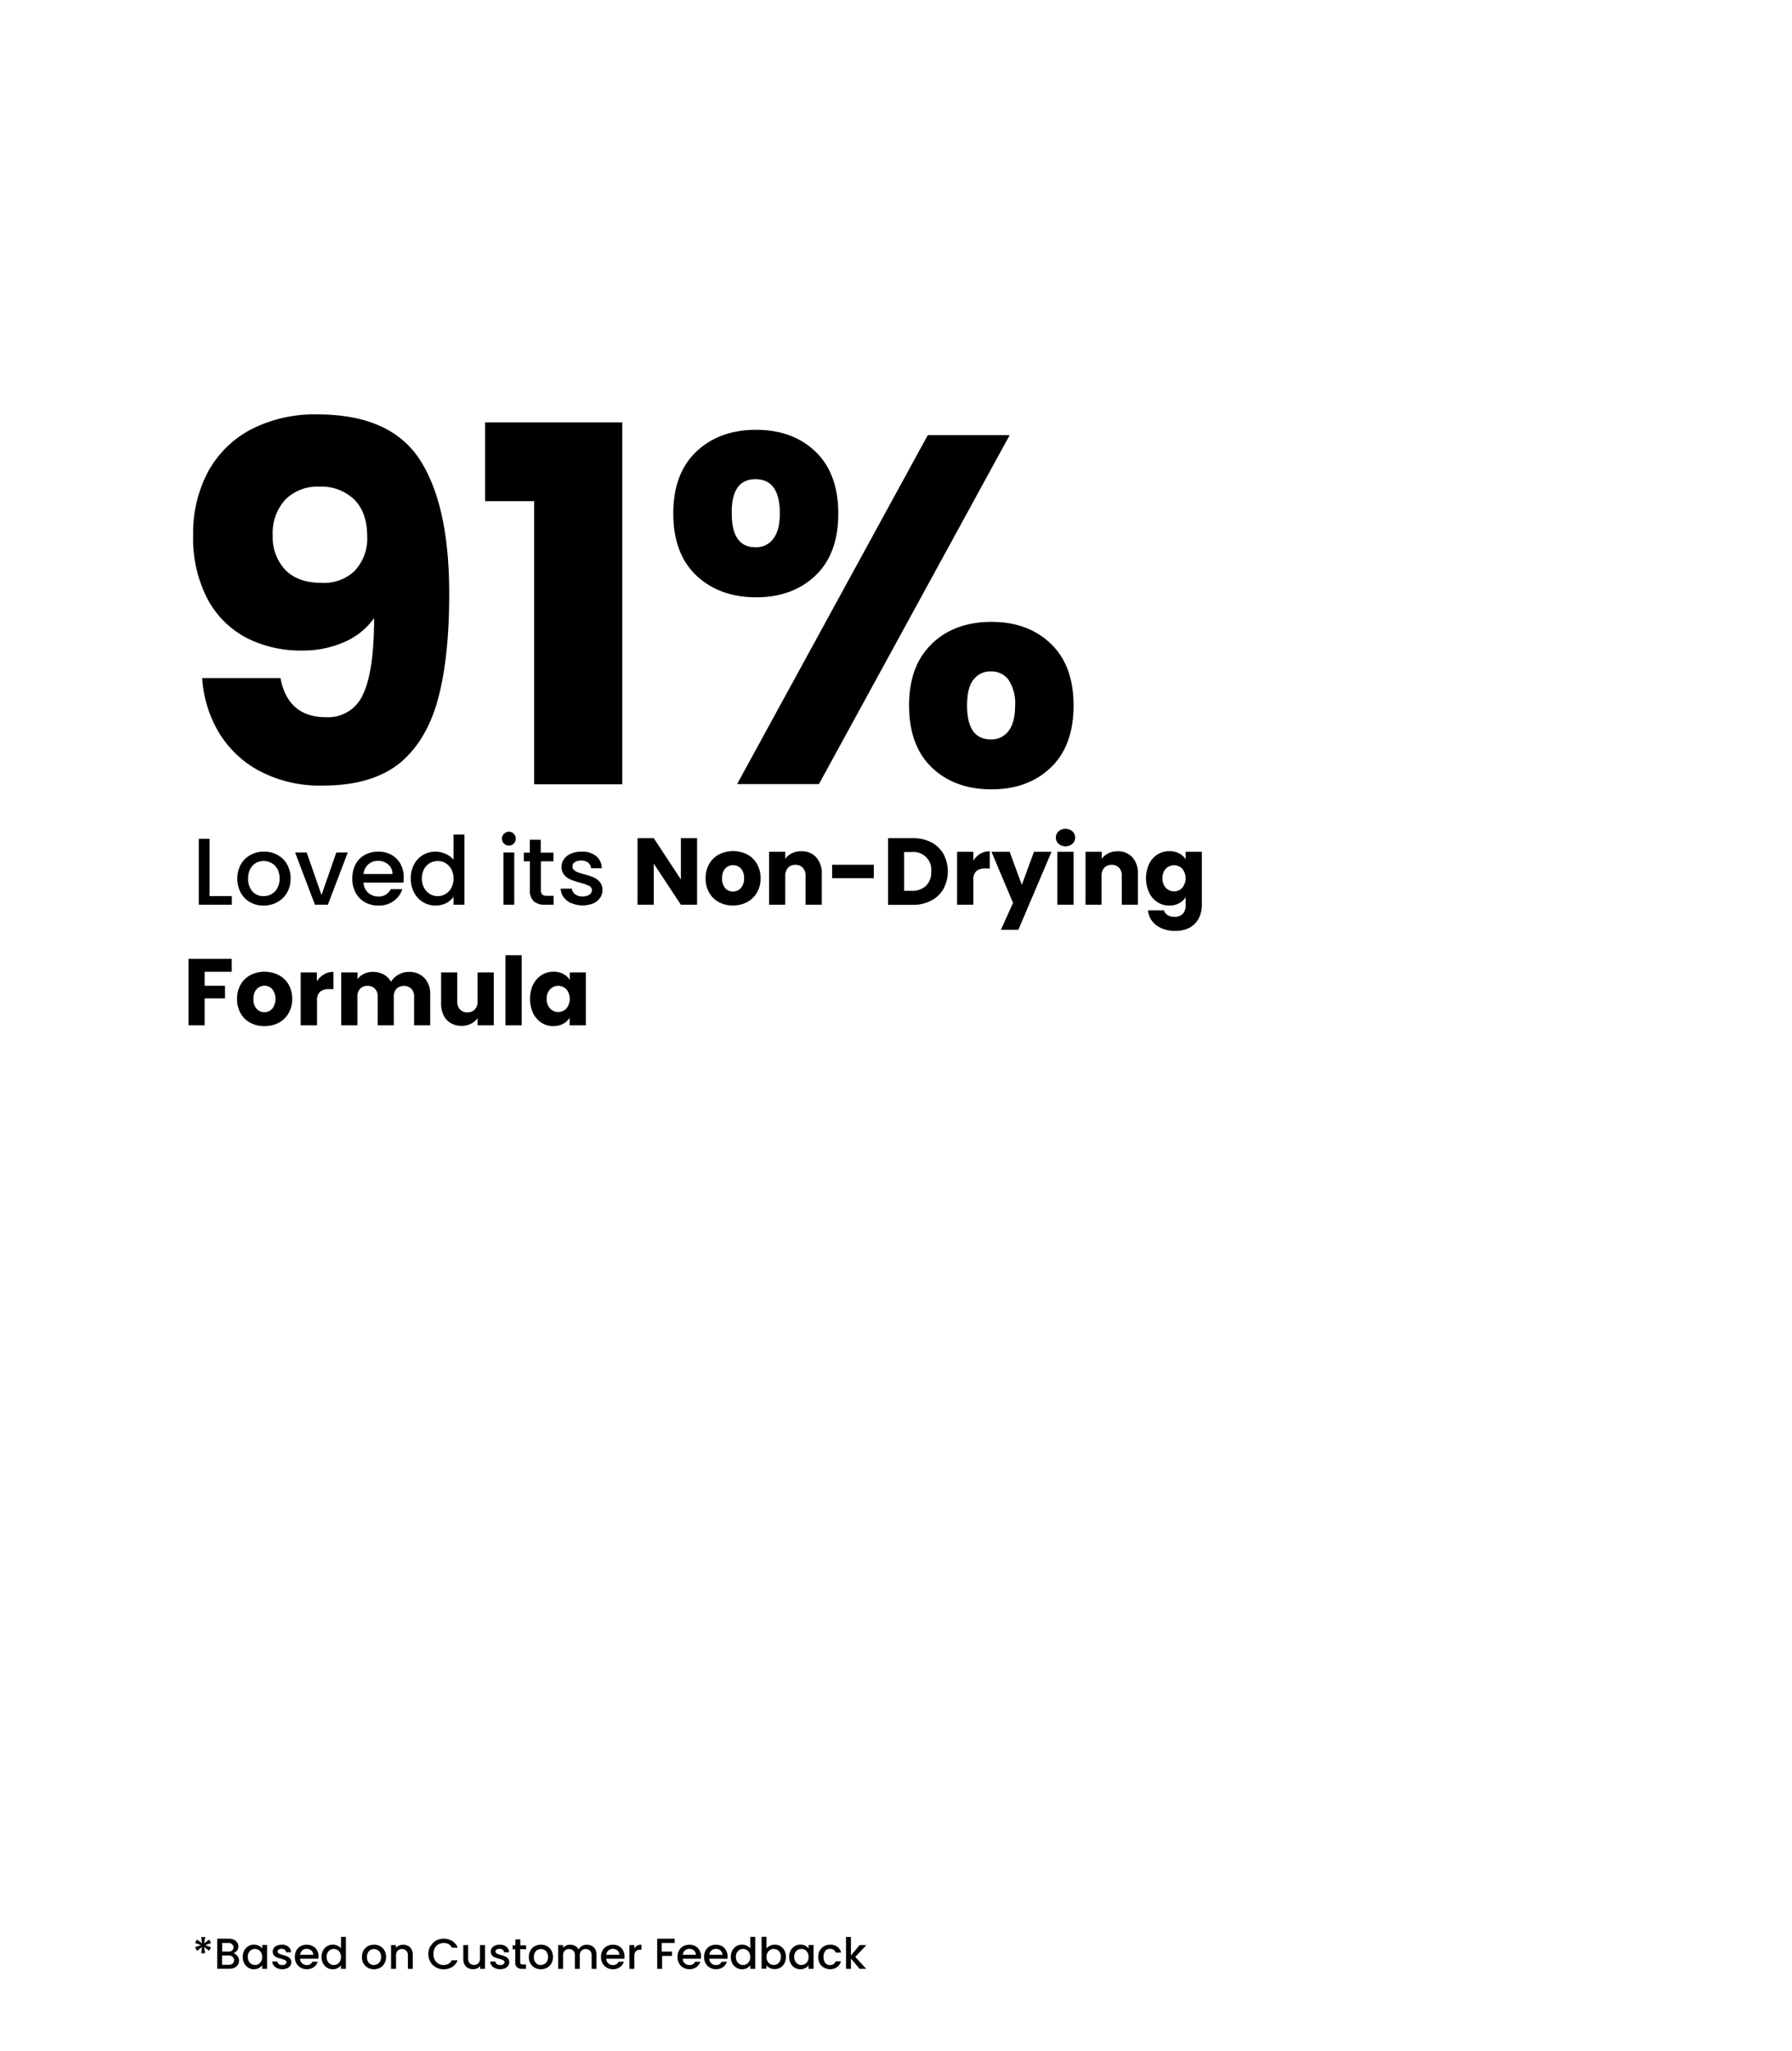 <svg viewBox="0 0 416 476" xmlns:xlink="http://www.w3.org/1999/xlink" xmlns="http://www.w3.org/2000/svg"><defs><style>.cls-1{fill:none;}.cls-2{clip-path:url(#clip-path);}</style><clipPath id="clip-path"><rect height="476" width="416" class="cls-1"></rect></clipPath></defs><g data-sanitized-data-name="Layer 2" data-name="Layer 2" id="Layer_2"><g data-sanitized-data-name="Layer 1" data-name="Layer 1" id="Layer_1-2"><g class="cls-2"><path d="M75.69,166.47a8.82,8.82,0,0,0,8.63-5.4q2.52-5.4,2.53-17.6A16.5,16.5,0,0,1,80,149a23.63,23.63,0,0,1-9.78,2,27.57,27.57,0,0,1-13.11-3,21.78,21.78,0,0,1-9-9.08,30.46,30.46,0,0,1-3.27-14.67,30.08,30.08,0,0,1,3.5-14.83,24.14,24.14,0,0,1,10-9.78,32.29,32.29,0,0,1,15.35-3.45q17,0,23.81,10.58t6.78,31.17q0,15-2.7,24.67t-9.09,14.77Q86,182.35,75,182.34a30,30,0,0,1-14.89-3.45,24.4,24.4,0,0,1-9.43-9.08,28.15,28.15,0,0,1-3.74-12.42H65.11Q66.84,166.48,75.69,166.47Zm6.67-34a10.9,10.9,0,0,0,2.88-8q0-5.52-3-8.51a10.91,10.91,0,0,0-8-3,10.59,10.59,0,0,0-8,3,11.53,11.53,0,0,0-2.93,8.33,11.07,11.07,0,0,0,2.93,8q2.94,3,8.46,3A10.27,10.27,0,0,0,82.36,132.49Z"></path><path d="M112.61,116.33V98.05h31.85v84H124V116.33Z"></path><path d="M161.65,104.83q5.35-5.06,13.86-5.06t13.8,5.06q5.28,5.07,5.29,14.38t-5.29,14.37q-5.3,5.07-13.8,5.06t-13.86-5.06q-5.34-5.06-5.35-14.37T161.65,104.83Zm8.22,14.38q0,7.82,5.52,7.82a4.89,4.89,0,0,0,4.14-2q1.5-1.95,1.5-5.86,0-7.93-5.64-7.94T169.87,119.21ZM234.39,101l-44.28,81h-19l44.27-81Zm-18.06,48.41q5.29-5.05,13.8-5.06t13.8,5.06q5.3,5.07,5.29,14.38t-5.29,14.37q-5.28,5.07-13.8,5.06t-13.8-5.06q-5.28-5.05-5.29-14.37T216.33,149.45Zm9.61,8.4c-1,1.3-1.44,3.3-1.44,6q0,7.81,5.52,7.82a4.92,4.92,0,0,0,4.14-2q1.49-2,1.49-5.86a9.88,9.88,0,0,0-1.49-5.92,4.89,4.89,0,0,0-4.14-2A4.76,4.76,0,0,0,225.94,157.85Z"></path><path d="M48.65,208h5.17v2H46.15V194.71h2.5Z"></path><path d="M58.07,209.42a5.69,5.69,0,0,1-2.18-2.2,6.65,6.65,0,0,1-.79-3.29,6.54,6.54,0,0,1,.81-3.28,5.68,5.68,0,0,1,2.23-2.2,6.43,6.43,0,0,1,3.14-.77,6.5,6.5,0,0,1,3.15.77,5.59,5.59,0,0,1,2.22,2.2,6.54,6.54,0,0,1,.81,3.28,6.37,6.37,0,0,1-.83,3.28,5.83,5.83,0,0,1-2.28,2.21,6.57,6.57,0,0,1-3.18.78A6.21,6.21,0,0,1,58.07,209.42ZM63,207.56a3.52,3.52,0,0,0,1.37-1.39,4.45,4.45,0,0,0,.53-2.24,4.55,4.55,0,0,0-.51-2.24A3.4,3.4,0,0,0,63,200.32a3.65,3.65,0,0,0-1.8-.46,3.6,3.6,0,0,0-1.8.46,3.31,3.31,0,0,0-1.3,1.37,4.66,4.66,0,0,0-.49,2.24,4.28,4.28,0,0,0,1,3A3.32,3.32,0,0,0,61.17,208,3.73,3.73,0,0,0,63,207.56Z"></path><path d="M74.64,207.76l3.43-9.88h2.66L76.11,210h-3l-4.6-12.12H71.2Z"></path><path d="M93.64,204.87H84.38a3.35,3.35,0,0,0,1.08,2.34,3.42,3.42,0,0,0,2.37.88,3,3,0,0,0,2.87-1.7h2.7a5.46,5.46,0,0,1-2,2.74,5.85,5.85,0,0,1-3.58,1.07,6.22,6.22,0,0,1-3.11-.78,5.62,5.62,0,0,1-2.15-2.2,6.75,6.75,0,0,1-.78-3.29,6.91,6.91,0,0,1,.75-3.29,5.31,5.31,0,0,1,2.14-2.19,6.36,6.36,0,0,1,3.15-.77,6.14,6.14,0,0,1,3.06.75,5.28,5.28,0,0,1,2.09,2.1,6.31,6.31,0,0,1,.75,3.11A7.54,7.54,0,0,1,93.64,204.87Zm-2.53-2a2.83,2.83,0,0,0-1-2.22,3.5,3.5,0,0,0-2.39-.84,3.24,3.24,0,0,0-2.23.83,3.48,3.48,0,0,0-1.1,2.23Z"></path><path d="M96.12,200.65a5.47,5.47,0,0,1,2.07-2.19,5.69,5.69,0,0,1,5.25-.26,4.73,4.73,0,0,1,1.84,1.37v-5.85h2.53V210h-2.53v-1.83a4.79,4.79,0,0,1-1.7,1.46,5.65,5.65,0,0,1-5.39-.24,5.54,5.54,0,0,1-2.07-2.24,6.86,6.86,0,0,1-.76-3.27A6.67,6.67,0,0,1,96.12,200.65Zm8.64,1.1a3.53,3.53,0,0,0-1.35-1.41,3.57,3.57,0,0,0-1.8-.48,3.67,3.67,0,0,0-1.81.47,3.61,3.61,0,0,0-1.35,1.39,4.37,4.37,0,0,0-.52,2.16,4.56,4.56,0,0,0,.52,2.2,3.64,3.64,0,0,0,1.36,1.44,3.55,3.55,0,0,0,3.6,0,3.63,3.63,0,0,0,1.35-1.42,4.43,4.43,0,0,0,.52-2.19A4.34,4.34,0,0,0,104.76,201.75Z"></path><path d="M117,195.81a1.61,1.61,0,0,1,1.15-2.75,1.52,1.52,0,0,1,1.12.46,1.66,1.66,0,0,1,0,2.29,1.52,1.52,0,0,1-1.12.46A1.55,1.55,0,0,1,117,195.81Zm2.38,2.07V210h-2.51V197.88Z"></path><path d="M125.56,199.92v6.71a1.3,1.3,0,0,0,.32,1,1.6,1.6,0,0,0,1.09.3h1.54V210h-2a3.79,3.79,0,0,1-2.59-.79,3.25,3.25,0,0,1-.91-2.58v-6.71H121.6v-2H123v-3h2.53v3h2.95v2Z"></path><path d="M132.66,209.68a4.37,4.37,0,0,1-1.79-1.41,3.49,3.49,0,0,1-.71-2h2.6a1.76,1.76,0,0,0,.74,1.29,2.67,2.67,0,0,0,1.68.52,2.86,2.86,0,0,0,1.64-.41,1.22,1.22,0,0,0,.58-1.05,1.08,1.08,0,0,0-.65-1,11.84,11.84,0,0,0-2.06-.72,20.66,20.66,0,0,1-2.22-.73,3.8,3.8,0,0,1-1.48-1.08,2.8,2.8,0,0,1-.63-1.91,3,3,0,0,1,.57-1.77,3.8,3.8,0,0,1,1.64-1.27,6.08,6.08,0,0,1,2.45-.46,5.13,5.13,0,0,1,3.34,1,3.78,3.78,0,0,1,1.35,2.85H137.2a1.74,1.74,0,0,0-.66-1.29,2.41,2.41,0,0,0-1.6-.49,2.6,2.6,0,0,0-1.52.38,1.15,1.15,0,0,0-.53,1,1.08,1.08,0,0,0,.35.81,2.64,2.64,0,0,0,.86.52c.34.12.84.28,1.5.47a15.61,15.61,0,0,1,2.16.71,4.1,4.1,0,0,1,1.47,1.07,2.79,2.79,0,0,1,.63,1.87,3.14,3.14,0,0,1-.57,1.85,3.85,3.85,0,0,1-1.61,1.28,6.68,6.68,0,0,1-5-.06Z"></path><path d="M161.82,210h-3.76l-6.29-9.53V210H148V194.56h3.77l6.29,9.57v-9.57h3.76Z"></path><path d="M166.89,209.41a5.69,5.69,0,0,1-2.26-2.2,6.61,6.61,0,0,1-.83-3.35,6.49,6.49,0,0,1,.84-3.33,5.64,5.64,0,0,1,2.28-2.21,7.29,7.29,0,0,1,6.52,0,5.64,5.64,0,0,1,2.28,2.21,6.49,6.49,0,0,1,.84,3.33,6.4,6.4,0,0,1-.85,3.33,5.67,5.67,0,0,1-2.31,2.22,6.91,6.91,0,0,1-3.26.77A6.81,6.81,0,0,1,166.89,209.41Zm5.08-3.28a3.15,3.15,0,0,0,.76-2.27,3.18,3.18,0,0,0-.73-2.26,2.5,2.5,0,0,0-3.65,0,3.25,3.25,0,0,0-.72,2.28,3.32,3.32,0,0,0,.71,2.27,2.32,2.32,0,0,0,1.8.79A2.43,2.43,0,0,0,172,206.13Z"></path><path d="M189.48,199a5.44,5.44,0,0,1,1.29,3.84V210H187v-6.67a2.66,2.66,0,0,0-.64-1.91,2.23,2.23,0,0,0-1.71-.68,2.27,2.27,0,0,0-1.72.68,2.7,2.7,0,0,0-.64,1.91V210h-3.76V197.72h3.76v1.63a4.15,4.15,0,0,1,1.54-1.29,5,5,0,0,1,2.18-.47A4.44,4.44,0,0,1,189.48,199Z"></path><path d="M202.85,200.72v3.12h-9.68v-3.12Z"></path><path d="M216.2,195.52a6.93,6.93,0,0,1,2.83,2.72,8.62,8.62,0,0,1,0,8.06,6.8,6.8,0,0,1-2.84,2.73,8.91,8.91,0,0,1-4.25,1h-5.79V194.56h5.79A9,9,0,0,1,216.2,195.52ZM215,205.58a4.43,4.43,0,0,0,1.18-3.3,4.12,4.12,0,0,0-4.51-4.51h-1.78v9h1.78A4.59,4.59,0,0,0,215,205.58Z"></path><path d="M227.56,198.17a4.33,4.33,0,0,1,2.2-.58v4h-1a3.13,3.13,0,0,0-2.11.61,2.68,2.68,0,0,0-.7,2.12V210h-3.77V197.72h3.77v2.05A5,5,0,0,1,227.56,198.17Z"></path><path d="M244.1,197.72l-7.7,18.11h-4.05l2.82-6.25-5-11.86h4.21l2.83,7.68,2.82-7.68Z"></path><path d="M245.74,195.86a1.86,1.86,0,0,1-.63-1.44,1.92,1.92,0,0,1,.63-1.46,2.51,2.51,0,0,1,3.21,0,1.92,1.92,0,0,1,.63,1.46,1.86,1.86,0,0,1-.63,1.44,2.48,2.48,0,0,1-3.21,0Zm3.48,1.86V210h-3.76V197.72Z"></path><path d="M262.88,199a5.48,5.48,0,0,1,1.28,3.84V210h-3.74v-6.67a2.66,2.66,0,0,0-.64-1.91,2.23,2.23,0,0,0-1.71-.68,2.27,2.27,0,0,0-1.72.68,2.7,2.7,0,0,0-.64,1.91V210H252V197.72h3.76v1.63a4.15,4.15,0,0,1,1.54-1.29,5,5,0,0,1,2.18-.47A4.48,4.48,0,0,1,262.88,199Z"></path><path d="M273.72,198.08a3.89,3.89,0,0,1,1.51,1.38v-1.74H279V210a6.88,6.88,0,0,1-.67,3.07,5.2,5.2,0,0,1-2.05,2.19,6.61,6.61,0,0,1-3.42.81,7.1,7.1,0,0,1-4.42-1.29,4.89,4.89,0,0,1-1.94-3.48h3.72a1.84,1.84,0,0,0,.84,1.11,3.05,3.05,0,0,0,1.63.4,2.57,2.57,0,0,0,1.86-.67,2.87,2.87,0,0,0,.69-2.14v-1.74a4.2,4.2,0,0,1-1.52,1.4,4.59,4.59,0,0,1-2.27.54,5,5,0,0,1-2.75-.79,5.34,5.34,0,0,1-1.94-2.22,8,8,0,0,1,0-6.65,5.22,5.22,0,0,1,1.94-2.2,5.05,5.05,0,0,1,2.75-.77A4.63,4.63,0,0,1,273.72,198.08Zm.73,3.56a2.66,2.66,0,0,0-3.81,0,3,3,0,0,0-.78,2.21,3.11,3.11,0,0,0,.78,2.23,2.61,2.61,0,0,0,3.81,0,3.55,3.55,0,0,0,0-4.44Z"></path><path d="M53.8,222.56v3H47.51v3.26h4.71v2.92H47.51V238H43.75V222.56Z"></path><path d="M58.12,237.41a5.69,5.69,0,0,1-2.26-2.2,6.61,6.61,0,0,1-.83-3.35,6.49,6.49,0,0,1,.84-3.33,5.66,5.66,0,0,1,2.29-2.21,7.26,7.26,0,0,1,6.51,0A5.66,5.66,0,0,1,67,228.53a6.58,6.58,0,0,1,.83,3.33,6.49,6.49,0,0,1-.84,3.33,5.8,5.8,0,0,1-2.31,2.22,7,7,0,0,1-3.27.77A6.84,6.84,0,0,1,58.12,237.41Zm5.09-3.28a3.8,3.8,0,0,0,0-4.53,2.49,2.49,0,0,0-3.64,0,3.2,3.2,0,0,0-.73,2.28,3.27,3.27,0,0,0,.72,2.27,2.29,2.29,0,0,0,1.79.79A2.45,2.45,0,0,0,63.21,234.13Z"></path><path d="M75.21,226.17a4.33,4.33,0,0,1,2.2-.58v4h-1a3.14,3.14,0,0,0-2.11.61,2.68,2.68,0,0,0-.7,2.12V238H69.8V225.72h3.76v2.05A5,5,0,0,1,75.21,226.17Z"></path><path d="M98.52,227a5.28,5.28,0,0,1,1.35,3.85V238H96.13v-6.67a2.51,2.51,0,0,0-.63-1.83,2.61,2.61,0,0,0-3.45,0,2.51,2.51,0,0,0-.63,1.83V238H87.68v-6.67a2.51,2.51,0,0,0-.63-1.83,2.24,2.24,0,0,0-1.72-.65,2.26,2.26,0,0,0-1.73.65,2.51,2.51,0,0,0-.63,1.83V238H79.21V225.72H83v1.54a4,4,0,0,1,1.5-1.22,4.69,4.69,0,0,1,2.09-.45,5,5,0,0,1,2.47.6,4.22,4.22,0,0,1,1.71,1.69,4.76,4.76,0,0,1,1.74-1.65,4.64,4.64,0,0,1,2.4-.64A4.85,4.85,0,0,1,98.52,227Z"></path><path d="M114.63,225.72V238h-3.76v-1.67a4.16,4.16,0,0,1-1.55,1.31,5.13,5.13,0,0,1-4.65-.14,4.21,4.21,0,0,1-1.68-1.81,6.23,6.23,0,0,1-.59-2.79v-7.18h3.74v6.67a2.66,2.66,0,0,0,.64,1.91,2.2,2.2,0,0,0,1.71.69,2.24,2.24,0,0,0,1.74-.69,2.66,2.66,0,0,0,.64-1.91v-6.67Z"></path><path d="M121.1,221.72V238h-3.76V221.72Z"></path><path d="M123.79,228.52a5.31,5.31,0,0,1,1.95-2.2,5,5,0,0,1,2.75-.77,4.63,4.63,0,0,1,2.28.53,3.86,3.86,0,0,1,1.5,1.38v-1.74H136V238h-3.77v-1.74a4,4,0,0,1-1.52,1.39,4.8,4.8,0,0,1-2.28.53,4.92,4.92,0,0,1-2.73-.79,5.43,5.43,0,0,1-1.95-2.22,8.14,8.14,0,0,1,0-6.65Zm7.7,1.12a2.64,2.64,0,0,0-3.8,0,3,3,0,0,0-.78,2.21,3.11,3.11,0,0,0,.78,2.23,2.6,2.6,0,0,0,3.8,0,3.55,3.55,0,0,0,0-4.44Z"></path><path d="M48.56,450.2l.45.8-1.37.51L49,452l-.46.82-1.14-.9.21,1.45H46.7l.19-1.45-1.14.92-.48-.85,1.36-.51L45.27,451l.46-.82,1.17.9-.2-1.46h.93l-.22,1.46Z"></path><path d="M55.1,454a1.8,1.8,0,0,1,.12,2.07,1.9,1.9,0,0,1-.8.67,2.87,2.87,0,0,1-1.21.24H50.43V450h2.65a2.82,2.82,0,0,1,1.22.24,1.78,1.78,0,0,1,.77.65,1.58,1.58,0,0,1,.26.9,1.5,1.5,0,0,1-.32,1,1.78,1.78,0,0,1-.86.59A1.59,1.59,0,0,1,55.1,454ZM51.57,453H53a1.36,1.36,0,0,0,.88-.25,1,1,0,0,0,0-1.47A1.3,1.3,0,0,0,53,451H51.57ZM54,455.78a1,1,0,0,0,.33-.78,1,1,0,0,0-.35-.81,1.37,1.37,0,0,0-.93-.3h-1.5v2.17h1.54A1.34,1.34,0,0,0,54,455.78Z"></path><path d="M56.7,452.74a2.56,2.56,0,0,1,.94-1,2.46,2.46,0,0,1,1.31-.36,2.43,2.43,0,0,1,1.14.26,2.31,2.31,0,0,1,.77.63v-.8H62V457H60.86v-.82a2.23,2.23,0,0,1-.79.65,2.34,2.34,0,0,1-1.14.26,2.45,2.45,0,0,1-1.3-.36,2.56,2.56,0,0,1-.93-1,3.15,3.15,0,0,1-.35-1.49A3.07,3.07,0,0,1,56.7,452.74Zm3.93.5a1.66,1.66,0,0,0-.62-.64,1.64,1.64,0,0,0-1.64,0,1.55,1.55,0,0,0-.61.63,1.92,1.92,0,0,0-.24,1,2,2,0,0,0,.24,1,1.59,1.59,0,0,0,.62.66,1.54,1.54,0,0,0,.81.22,1.58,1.58,0,0,0,.82-.22,1.59,1.59,0,0,0,.62-.64,2.11,2.11,0,0,0,.23-1A2.07,2.07,0,0,0,60.63,453.24Z"></path><path d="M64.35,456.85a2,2,0,0,1-.82-.64,1.64,1.64,0,0,1-.32-.91h1.18a.79.79,0,0,0,.34.59,1.19,1.19,0,0,0,.76.23,1.34,1.34,0,0,0,.75-.18.56.56,0,0,0,.26-.48.5.5,0,0,0-.29-.46,5.62,5.62,0,0,0-.94-.33,8,8,0,0,1-1-.33,1.69,1.69,0,0,1-.67-.49,1.29,1.29,0,0,1-.29-.87,1.36,1.36,0,0,1,.26-.8,1.72,1.72,0,0,1,.75-.58,2.75,2.75,0,0,1,1.11-.21,2.31,2.31,0,0,1,1.52.48,1.73,1.73,0,0,1,.61,1.29H66.41a.83.83,0,0,0-.3-.59,1.15,1.15,0,0,0-.73-.22,1.21,1.21,0,0,0-.69.17.54.54,0,0,0-.24.45.47.47,0,0,0,.16.37,1.28,1.28,0,0,0,.39.24,6.55,6.55,0,0,0,.68.21,8.13,8.13,0,0,1,1,.33,1.84,1.84,0,0,1,.66.48,1.3,1.3,0,0,1,.29.85,1.42,1.42,0,0,1-.26.84,1.7,1.7,0,0,1-.73.58,2.76,2.76,0,0,1-1.12.21A2.7,2.7,0,0,1,64.35,456.85Z"></path><path d="M73.86,454.66H69.65a1.52,1.52,0,0,0,1.57,1.46,1.32,1.32,0,0,0,1.3-.77h1.23a2.46,2.46,0,0,1-.9,1.25,2.69,2.69,0,0,1-1.63.48,2.73,2.73,0,0,1-1.41-.35,2.48,2.48,0,0,1-1-1,3,3,0,0,1-.36-1.5,3.12,3.12,0,0,1,.35-1.49,2.46,2.46,0,0,1,1-1,3.05,3.05,0,0,1,2.82,0,2.37,2.37,0,0,1,1,1,2.83,2.83,0,0,1,.34,1.41A3.13,3.13,0,0,1,73.86,454.66Zm-1.15-.92a1.26,1.26,0,0,0-.45-1,1.61,1.61,0,0,0-1.09-.38,1.47,1.47,0,0,0-1,.38,1.6,1.6,0,0,0-.5,1Z"></path><path d="M75,452.74a2.56,2.56,0,0,1,.94-1,2.49,2.49,0,0,1,1.32-.36,2.56,2.56,0,0,1,1.07.24,2.21,2.21,0,0,1,.83.62v-2.66H80.3V457H79.15v-.83a2,2,0,0,1-.77.66,2.34,2.34,0,0,1-1.14.26,2.46,2.46,0,0,1-1.31-.36,2.51,2.51,0,0,1-.94-1,3.15,3.15,0,0,1-.35-1.49A3.07,3.07,0,0,1,75,452.74Zm3.93.5a1.66,1.66,0,0,0-.62-.64,1.64,1.64,0,0,0-1.64,0,1.55,1.55,0,0,0-.61.63,1.92,1.92,0,0,0-.24,1,2,2,0,0,0,.24,1,1.59,1.59,0,0,0,.62.66,1.54,1.54,0,0,0,.81.22,1.58,1.58,0,0,0,.82-.22,1.59,1.59,0,0,0,.62-.64,2.11,2.11,0,0,0,.23-1A2.07,2.07,0,0,0,78.92,453.24Z"></path><path d="M85.38,456.73a2.57,2.57,0,0,1-1-1,3,3,0,0,1-.36-1.5,2.94,2.94,0,0,1,.37-1.49,2.62,2.62,0,0,1,1-1,3.1,3.1,0,0,1,2.86,0,2.62,2.62,0,0,1,1,1,3.15,3.15,0,0,1,0,3,2.63,2.63,0,0,1-1,1,3,3,0,0,1-1.45.35A2.78,2.78,0,0,1,85.38,456.73Zm2.24-.85a1.63,1.63,0,0,0,.62-.63,2,2,0,0,0,.24-1,2.09,2.09,0,0,0-.23-1,1.49,1.49,0,0,0-.61-.63,1.67,1.67,0,0,0-.82-.21,1.63,1.63,0,0,0-.81.21,1.52,1.52,0,0,0-.6.63,2.22,2.22,0,0,0-.22,1,1.9,1.9,0,0,0,.46,1.38,1.5,1.5,0,0,0,1.14.48A1.73,1.73,0,0,0,87.62,455.88Z"></path><path d="M94.73,451.66a1.93,1.93,0,0,1,.8.8,2.69,2.69,0,0,1,.29,1.28V457H94.69v-3.08a1.57,1.57,0,0,0-.37-1.13,1.48,1.48,0,0,0-2,0,1.57,1.57,0,0,0-.38,1.13V457H90.78v-5.51h1.14v.63a2,2,0,0,1,.72-.53,2.37,2.37,0,0,1,.92-.19A2.52,2.52,0,0,1,94.73,451.66Z"></path><path d="M100,451.67a3.26,3.26,0,0,1,1.29-1.26A3.6,3.6,0,0,1,103,450a3.68,3.68,0,0,1,2,.55,3.13,3.13,0,0,1,1.25,1.54H104.9a1.87,1.87,0,0,0-.75-.82A2.23,2.23,0,0,0,103,451a2.5,2.5,0,0,0-1.23.31,2.19,2.19,0,0,0-.84.89,2.8,2.8,0,0,0-.31,1.35,2.75,2.75,0,0,0,.31,1.35,2.15,2.15,0,0,0,.84.9,2.39,2.39,0,0,0,1.23.31,2.23,2.23,0,0,0,1.11-.27,1.82,1.82,0,0,0,.75-.82h1.37a3.09,3.09,0,0,1-1.25,1.54,3.68,3.68,0,0,1-2,.54,3.63,3.63,0,0,1-1.79-.45,3.32,3.32,0,0,1-1.28-1.27,3.73,3.73,0,0,1,0-3.66Z"></path><path d="M112.59,451.48V457h-1.14v-.65a1.81,1.81,0,0,1-.7.54,2.24,2.24,0,0,1-.93.19,2.45,2.45,0,0,1-1.16-.27,1.84,1.84,0,0,1-.81-.8,2.55,2.55,0,0,1-.3-1.28v-3.24h1.13v3.07a1.58,1.58,0,0,0,.37,1.14,1.33,1.33,0,0,0,1,.39,1.35,1.35,0,0,0,1-.39,1.58,1.58,0,0,0,.37-1.14v-3.07Z"></path><path d="M114.93,456.85a2,2,0,0,1-.82-.64,1.57,1.57,0,0,1-.32-.91H115a.79.79,0,0,0,.34.59,1.17,1.17,0,0,0,.76.23,1.34,1.34,0,0,0,.75-.18.56.56,0,0,0,.26-.48.5.5,0,0,0-.29-.46,5.62,5.62,0,0,0-.94-.33,8,8,0,0,1-1-.33,1.69,1.69,0,0,1-.67-.49,1.29,1.29,0,0,1-.29-.87,1.36,1.36,0,0,1,.26-.8,1.72,1.72,0,0,1,.75-.58,2.75,2.75,0,0,1,1.11-.21,2.31,2.31,0,0,1,1.52.48,1.73,1.73,0,0,1,.61,1.29H117a.83.83,0,0,0-.3-.59,1.15,1.15,0,0,0-.73-.22,1.21,1.21,0,0,0-.69.17.54.54,0,0,0-.24.45.47.47,0,0,0,.16.37,1.28,1.28,0,0,0,.39.24,6.55,6.55,0,0,0,.68.21,8.13,8.13,0,0,1,1,.33,1.93,1.93,0,0,1,.66.48,1.3,1.3,0,0,1,.29.85,1.42,1.42,0,0,1-.26.84,1.7,1.7,0,0,1-.73.58,2.76,2.76,0,0,1-1.12.21A2.7,2.7,0,0,1,114.93,456.85Z"></path><path d="M120.76,452.41v3a.58.58,0,0,0,.15.45.7.7,0,0,0,.49.13h.7V457h-.9a1.73,1.73,0,0,1-1.18-.36,1.5,1.5,0,0,1-.41-1.17v-3H119v-.93h.65v-1.37h1.15v1.37h1.34v.93Z"></path><path d="M124.13,456.73a2.57,2.57,0,0,1-1-1,3,3,0,0,1-.36-1.5,2.94,2.94,0,0,1,.37-1.49,2.62,2.62,0,0,1,1-1,3.1,3.1,0,0,1,2.86,0,2.62,2.62,0,0,1,1,1,3.15,3.15,0,0,1,0,3,2.63,2.63,0,0,1-1,1,3,3,0,0,1-1.45.35A2.78,2.78,0,0,1,124.13,456.73Zm2.24-.85a1.63,1.63,0,0,0,.62-.63,2,2,0,0,0,.24-1,2.09,2.09,0,0,0-.23-1,1.55,1.55,0,0,0-.61-.63,1.67,1.67,0,0,0-.82-.21,1.63,1.63,0,0,0-.81.21,1.52,1.52,0,0,0-.6.63,2.09,2.09,0,0,0-.22,1,1.9,1.9,0,0,0,.46,1.38,1.5,1.5,0,0,0,1.14.48A1.73,1.73,0,0,0,126.37,455.88Z"></path><path d="M137.37,451.66a2,2,0,0,1,.81.8,2.69,2.69,0,0,1,.29,1.28V457h-1.13v-3.08a1.57,1.57,0,0,0-.37-1.13,1.48,1.48,0,0,0-2,0,1.57,1.57,0,0,0-.38,1.13V457h-1.13v-3.08a1.57,1.57,0,0,0-.37-1.13,1.48,1.48,0,0,0-2,0,1.57,1.57,0,0,0-.38,1.13V457h-1.14v-5.51h1.14v.63a2,2,0,0,1,.71-.53,2.37,2.37,0,0,1,.92-.19,2.54,2.54,0,0,1,1.18.28,2,2,0,0,1,.8.81,1.91,1.91,0,0,1,.78-.79,2.26,2.26,0,0,1,1.14-.3A2.52,2.52,0,0,1,137.37,451.66Z"></path><path d="M144.93,454.66h-4.21a1.52,1.52,0,0,0,1.57,1.46,1.32,1.32,0,0,0,1.3-.77h1.23a2.52,2.52,0,0,1-.9,1.25,2.69,2.69,0,0,1-1.63.48,2.73,2.73,0,0,1-1.41-.35,2.48,2.48,0,0,1-1-1,3,3,0,0,1-.36-1.5,3.12,3.12,0,0,1,.35-1.49,2.46,2.46,0,0,1,1-1,3.05,3.05,0,0,1,2.82,0,2.44,2.44,0,0,1,.95,1,2.83,2.83,0,0,1,.34,1.41A3.13,3.13,0,0,1,144.93,454.66Zm-1.15-.92a1.33,1.33,0,0,0-.45-1,1.63,1.63,0,0,0-1.09-.38,1.47,1.47,0,0,0-1,.38,1.55,1.55,0,0,0-.5,1Z"></path><path d="M147.9,451.63a1.9,1.9,0,0,1,1-.24v1.18h-.29a1.4,1.4,0,0,0-1,.34,1.63,1.63,0,0,0-.35,1.18V457h-1.14v-5.51h1.14v.8A1.82,1.82,0,0,1,147.9,451.63Z"></path><path d="M156.62,450V451h-3v2H156V454h-2.3v3h-1.14V450Z"></path><path d="M162.69,454.66h-4.21a1.52,1.52,0,0,0,1.57,1.46,1.32,1.32,0,0,0,1.3-.77h1.23a2.52,2.52,0,0,1-.9,1.25,2.69,2.69,0,0,1-1.63.48,2.73,2.73,0,0,1-1.41-.35,2.48,2.48,0,0,1-1-1,3,3,0,0,1-.36-1.5,3.12,3.12,0,0,1,.35-1.49,2.46,2.46,0,0,1,1-1,3.05,3.05,0,0,1,2.82,0,2.44,2.44,0,0,1,.95,1,2.83,2.83,0,0,1,.34,1.41A3.13,3.13,0,0,1,162.69,454.66Zm-1.15-.92a1.33,1.33,0,0,0-.45-1,1.63,1.63,0,0,0-1.09-.38,1.47,1.47,0,0,0-1,.38,1.55,1.55,0,0,0-.5,1Z"></path><path d="M168.86,454.66h-4.21a1.52,1.52,0,0,0,1.57,1.46,1.32,1.32,0,0,0,1.3-.77h1.23a2.52,2.52,0,0,1-.9,1.25,2.69,2.69,0,0,1-1.63.48,2.73,2.73,0,0,1-1.41-.35,2.48,2.48,0,0,1-1-1,3,3,0,0,1-.36-1.5,3.24,3.24,0,0,1,.34-1.49,2.55,2.55,0,0,1,1-1,3.05,3.05,0,0,1,2.82,0,2.44,2.44,0,0,1,.95,1,2.83,2.83,0,0,1,.34,1.41A3.13,3.13,0,0,1,168.86,454.66Zm-1.15-.92a1.33,1.33,0,0,0-.45-1,1.63,1.63,0,0,0-1.09-.38,1.47,1.47,0,0,0-1,.38,1.55,1.55,0,0,0-.5,1Z"></path><path d="M170,452.74a2.63,2.63,0,0,1,.94-1,2.56,2.56,0,0,1,2.39-.12,2.25,2.25,0,0,1,.84.62v-2.66h1.15V457h-1.15v-.83a2.12,2.12,0,0,1-.78.66,2.3,2.3,0,0,1-1.13.26,2.52,2.52,0,0,1-1.32-.36,2.58,2.58,0,0,1-.94-1,3.15,3.15,0,0,1-.34-1.49A3.07,3.07,0,0,1,170,452.74Zm3.93.5a1.64,1.64,0,0,0-.61-.64,1.64,1.64,0,0,0-1.64,0,1.63,1.63,0,0,0-.62.63,2,2,0,0,0-.23,1,2.11,2.11,0,0,0,.23,1,1.72,1.72,0,0,0,.62.66,1.6,1.6,0,0,0,.82.22,1.6,1.6,0,0,0,1.43-.86,2,2,0,0,0,.24-1A2,2,0,0,0,173.91,453.24Z"></path><path d="M178.73,451.65a2.5,2.5,0,0,1,1.13-.26,2.46,2.46,0,0,1,2.25,1.35,3.07,3.07,0,0,1,.34,1.47,3.15,3.15,0,0,1-.34,1.49,2.56,2.56,0,0,1-.93,1,2.52,2.52,0,0,1-1.32.36,2.41,2.41,0,0,1-1.13-.25,2.11,2.11,0,0,1-.79-.64v.8H176.8v-7.4h1.14v2.71A2.23,2.23,0,0,1,178.73,451.65Zm2.33,1.58a1.63,1.63,0,0,0-.62-.63,1.75,1.75,0,0,0-.83-.22,1.64,1.64,0,0,0-.81.22,1.59,1.59,0,0,0-.62.64,2,2,0,0,0-.24,1,2,2,0,0,0,.24,1,1.63,1.63,0,0,0,1.43.86,1.64,1.64,0,0,0,.83-.22,1.72,1.72,0,0,0,.62-.66,2.11,2.11,0,0,0,.23-1A2,2,0,0,0,181.06,453.23Z"></path><path d="M183.54,452.74a2.63,2.63,0,0,1,.94-1,2.52,2.52,0,0,1,1.32-.36,2.46,2.46,0,0,1,1.14.26,2.31,2.31,0,0,1,.77.63v-.8h1.15V457h-1.15v-.82a2.23,2.23,0,0,1-.79.65,2.34,2.34,0,0,1-1.14.26,2.45,2.45,0,0,1-1.3-.36,2.58,2.58,0,0,1-.94-1,3.15,3.15,0,0,1-.34-1.49A3.07,3.07,0,0,1,183.54,452.74Zm3.94.5a1.73,1.73,0,0,0-.62-.64,1.64,1.64,0,0,0-1.64,0,1.55,1.55,0,0,0-.61.63,1.92,1.92,0,0,0-.24,1,2,2,0,0,0,.24,1,1.59,1.59,0,0,0,.62.66,1.54,1.54,0,0,0,.81.22,1.58,1.58,0,0,0,.82-.22,1.66,1.66,0,0,0,.62-.64,2.11,2.11,0,0,0,.23-1A2.07,2.07,0,0,0,187.48,453.24Z"></path><path d="M190.32,452.74a2.5,2.5,0,0,1,1-1,2.8,2.8,0,0,1,1.4-.35,2.69,2.69,0,0,1,1.65.48,2.33,2.33,0,0,1,.89,1.35H194a1.35,1.35,0,0,0-.48-.64,1.45,1.45,0,0,0-.83-.23,1.39,1.39,0,0,0-1.12.5,2.54,2.54,0,0,0,0,2.77,1.36,1.36,0,0,0,1.12.5,1.26,1.26,0,0,0,1.31-.87h1.23a2.48,2.48,0,0,1-.9,1.34,2.66,2.66,0,0,1-1.64.49,2.7,2.7,0,0,1-1.4-.35,2.5,2.5,0,0,1-1-1,3.46,3.46,0,0,1,0-3Z"></path><path d="M198.54,454.24l2.54,2.75h-1.54l-2-2.37V457h-1.14v-7.4h1.14v4.3l2-2.41h1.58Z"></path><rect height="476" width="416" class="cls-1"></rect></g></g></g></svg>